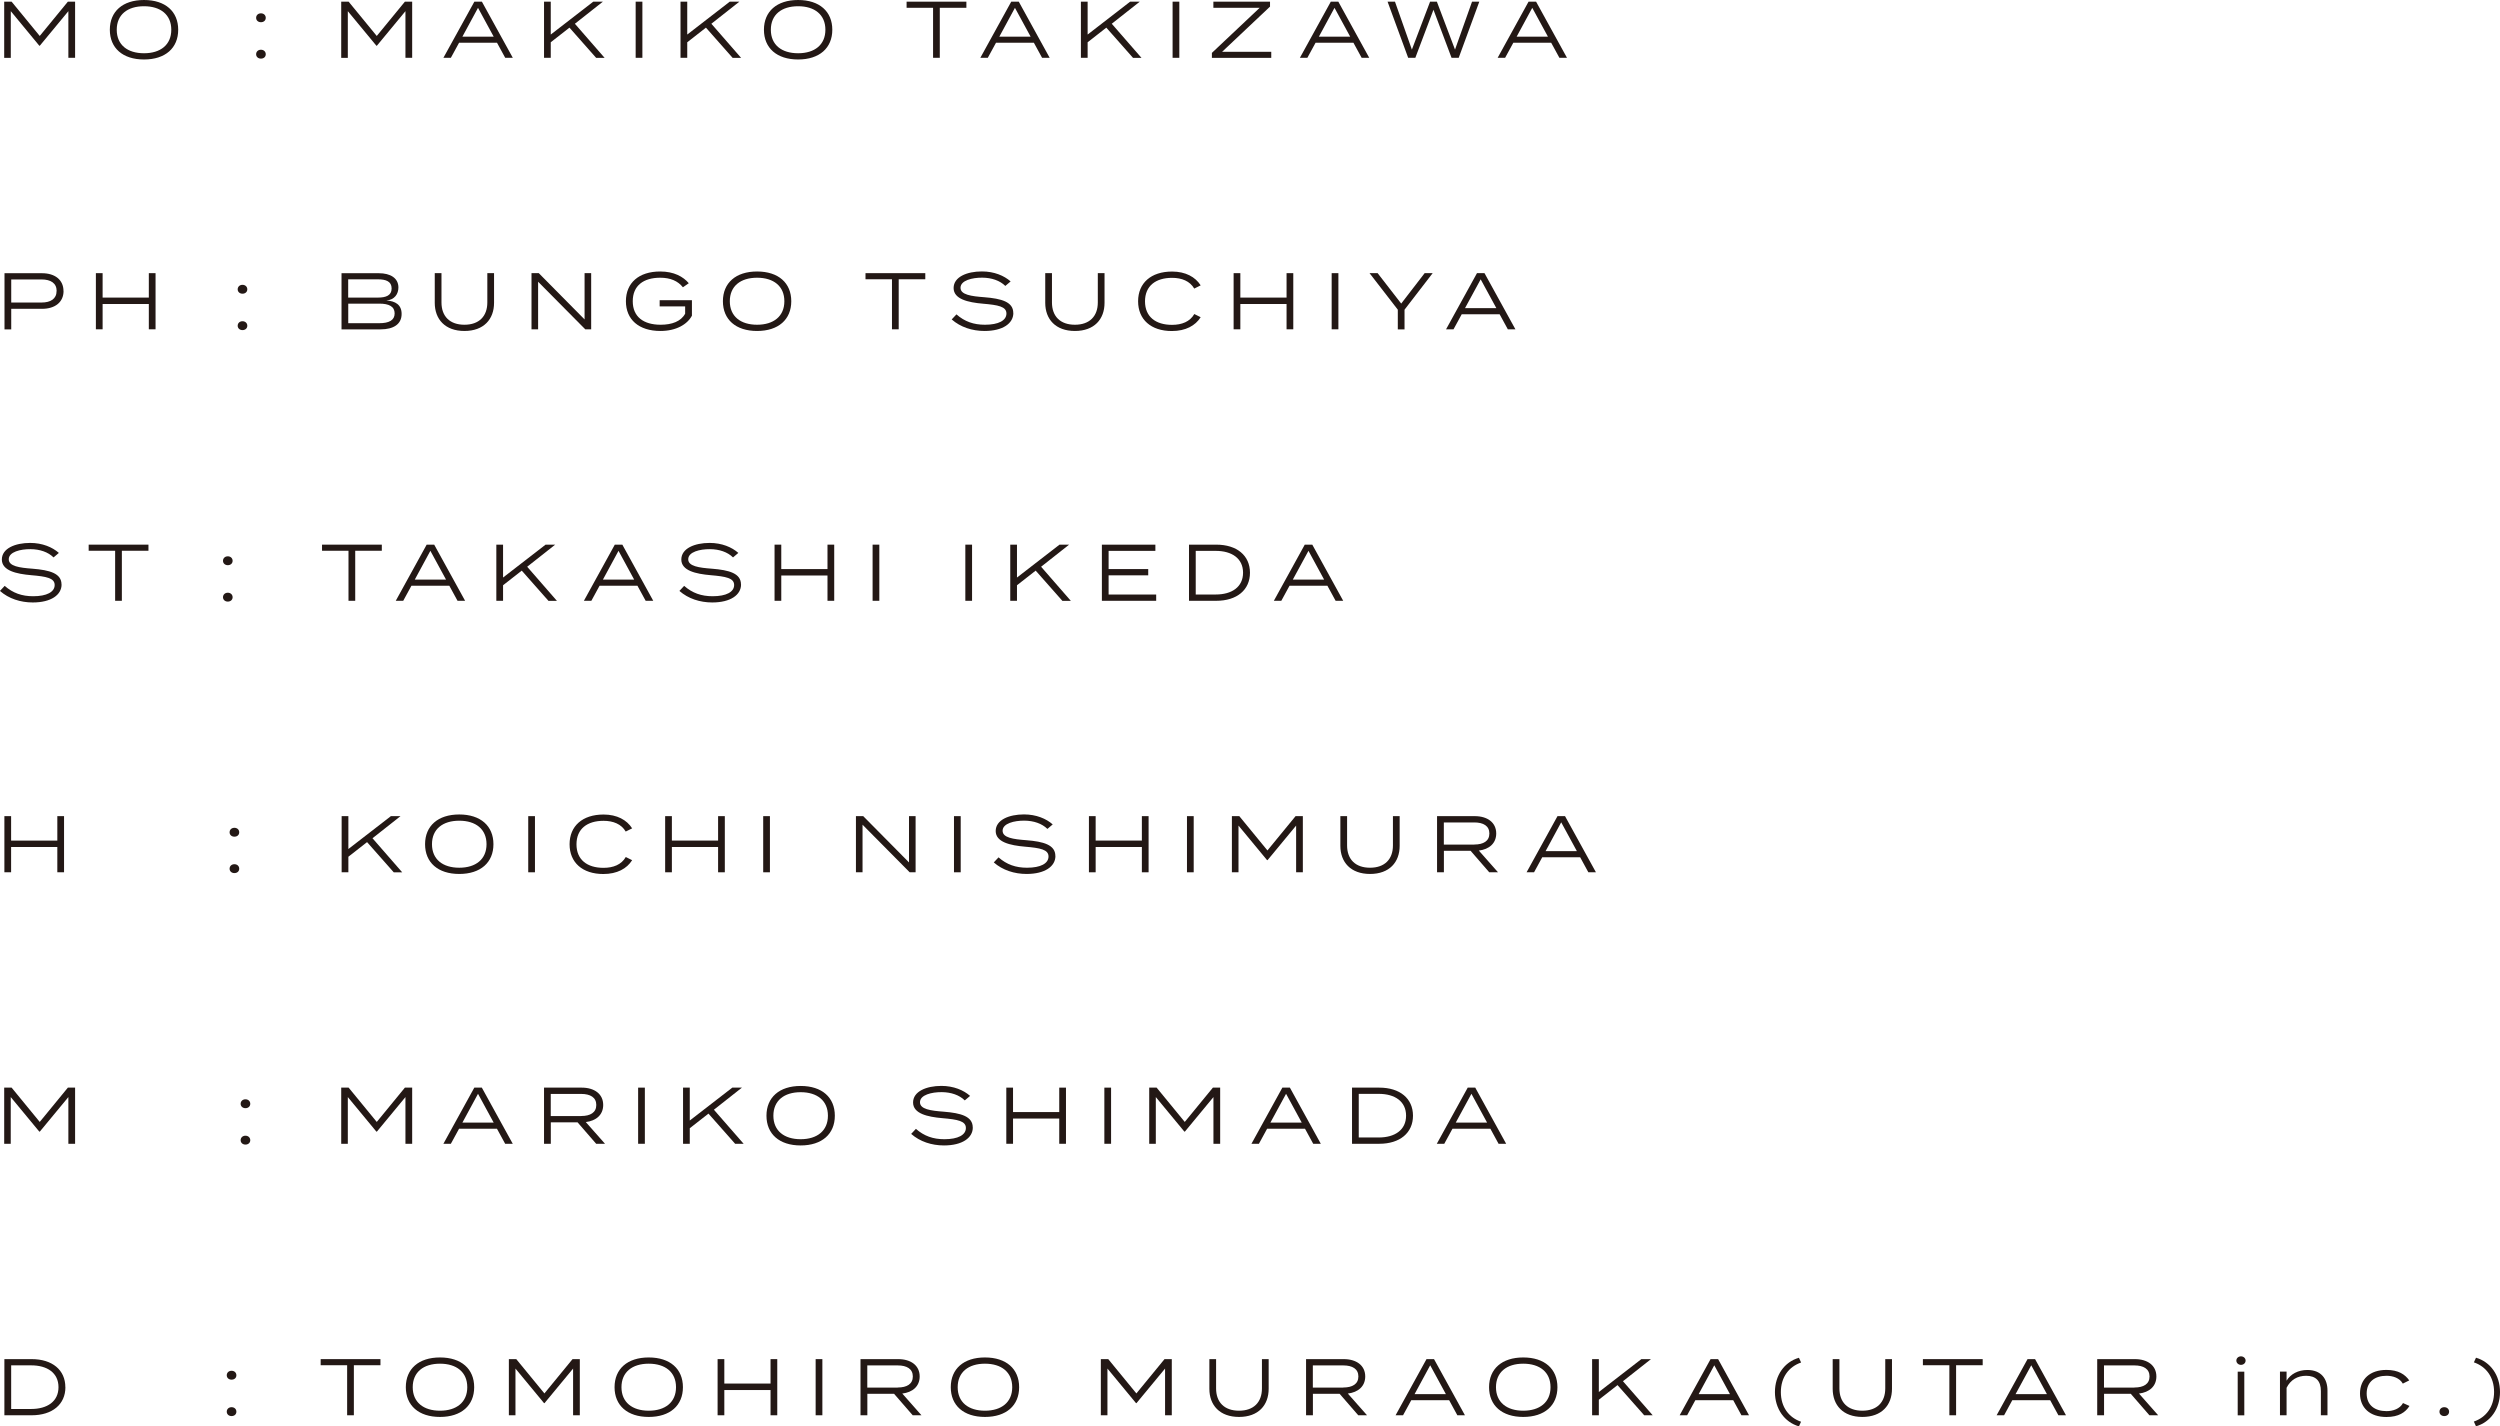 <?xml version="1.0" encoding="UTF-8"?><svg id="_レイヤー_2" xmlns="http://www.w3.org/2000/svg" viewBox="0 0 405.17 231.17"><defs><style>.cls-1{fill:#231815;stroke-width:0px;}</style></defs><g id="design"><path class="cls-1" d="m66.8.27v9.1h-1.09V1.81l-4.63,5.6h-.08l-4.63-5.6v7.57h-1.07V.27h1.2l4.56,5.56,4.56-5.56h1.17Z"/><path class="cls-1" d="m80.54,6.93h-6.14l-1.33,2.44h-1.21L76.88.27h1.22l5.01,9.1h-1.23l-1.33-2.44Zm-.53-.99l-2.54-4.67-2.53,4.67h5.07Z"/><path class="cls-1" d="m96.61,9.37l-4.32-4.89-3.03,2.37v2.52h-1.09V.27h1.09v5.33l6.89-5.33h1.56l-4.54,3.58,4.82,5.53h-1.39Z"/><path class="cls-1" d="m103.02,9.37V.27h1.09v9.1h-1.09Z"/><path class="cls-1" d="m118.73,9.37l-4.32-4.89-3.03,2.37v2.52h-1.09V.27h1.09v5.33l6.89-5.33h1.56l-4.54,3.58,4.82,5.53h-1.39Z"/><path class="cls-1" d="m123.81,4.82c0-2.96,2.08-4.82,5.54-4.82s5.54,1.86,5.54,4.82-2.08,4.82-5.54,4.82-5.54-1.86-5.54-4.82Zm9.96,0c0-2.44-1.74-3.81-4.42-3.81s-4.42,1.36-4.42,3.81,1.74,3.81,4.42,3.81,4.42-1.37,4.42-3.81Z"/><path class="cls-1" d="m156.61,1.26h-4.3v8.11h-1.09V1.26h-4.29V.27h9.69v.99Z"/><path class="cls-1" d="m167.56,6.93h-6.14l-1.33,2.44h-1.21l5.01-9.1h1.22l5.01,9.1h-1.23l-1.33-2.44Zm-.53-.99l-2.54-4.67-2.53,4.67h5.07Z"/><path class="cls-1" d="m183.62,9.37l-4.32-4.89-3.03,2.37v2.52h-1.09V.27h1.09v5.33l6.89-5.33h1.56l-4.54,3.58,4.82,5.53h-1.39Z"/><path class="cls-1" d="m190.04,9.37V.27h1.09v9.1h-1.09Z"/><path class="cls-1" d="m205.82,1.08l-7.75,7.31h7.96v.99h-9.62v-.81l7.75-7.31h-7.51V.27h9.18v.81Z"/><path class="cls-1" d="m219.35,6.93h-6.14l-1.33,2.44h-1.21l5.01-9.1h1.22l5.01,9.1h-1.23l-1.33-2.44Zm-.53-.99l-2.54-4.67-2.53,4.67h5.07Z"/><path class="cls-1" d="m239.75.27l-3.34,9.1h-1.16l-2.93-7.79-2.94,7.79h-1.16l-3.34-9.1h1.2l2.74,7.77,2.95-7.77h1.1l2.94,7.77,2.76-7.77h1.17Z"/><path class="cls-1" d="m251.4,6.93h-6.14l-1.33,2.44h-1.21l5.01-9.1h1.22l5.01,9.1h-1.23l-1.33-2.44Zm-.53-.99l-2.54-4.67-2.53,4.67h5.07Z"/><path class="cls-1" d="m65.09,50.88c0,1.66-1.31,2.5-3.42,2.5h-6.32v-9.1h6.06c1.85,0,3.16.78,3.16,2.31,0,1.04-.61,2-1.95,2.11,1.42.09,2.47.66,2.47,2.18Zm-8.66-2.65h4.82c1.3,0,2.22-.34,2.22-1.48s-.92-1.48-2.22-1.48h-4.82v2.96Zm7.53,2.57c0-1.13-.92-1.59-2.48-1.59h-5.04v3.17h5.04c1.56,0,2.48-.47,2.48-1.59Z"/><path class="cls-1" d="m80.07,44.27v4.81c0,2.65-1.66,4.56-4.8,4.56s-4.81-1.91-4.81-4.56v-4.81h1.09v4.75c0,2.24,1.34,3.61,3.72,3.61s3.71-1.38,3.71-3.61v-4.75h1.09Z"/><path class="cls-1" d="m95.81,44.27v9.1h-.96l-7.64-7.71v7.71h-1.07v-9.1h1.18l7.42,7.5v-7.5h1.07Z"/><path class="cls-1" d="m112.14,51.16c-.75,1.42-2.57,2.48-5.1,2.48-3.52,0-5.6-1.86-5.6-4.82s2.08-4.82,5.56-4.82c2.22,0,3.72.83,4.63,1.9l-.95.66c-.82-1.03-2.03-1.55-3.68-1.55-2.72,0-4.45,1.29-4.45,3.81s1.74,3.81,4.52,3.81c1.81,0,3.29-.53,3.97-1.79v-1.18h-4.13v-1.01h5.23v2.52Z"/><path class="cls-1" d="m117.16,48.82c0-2.96,2.08-4.82,5.54-4.82s5.54,1.86,5.54,4.82-2.08,4.82-5.54,4.82-5.54-1.86-5.54-4.82Zm9.96,0c0-2.44-1.74-3.81-4.42-3.81s-4.42,1.36-4.42,3.81,1.74,3.81,4.42,3.81,4.42-1.37,4.42-3.81Z"/><path class="cls-1" d="m149.95,45.26h-4.3v8.11h-1.09v-8.11h-4.29v-.99h9.69v.99Z"/><path class="cls-1" d="m164.23,50.73c0,1.68-1.7,2.91-4.67,2.91-1.99,0-3.9-.62-5.32-1.87l.77-.82c1.33,1.17,2.79,1.68,4.62,1.68,2.2,0,3.48-.69,3.48-1.82s-1.34-1.38-3.8-1.59c-2.43-.21-4.76-.74-4.76-2.54s2.16-2.69,4.59-2.69c1.98,0,3.6.69,4.65,1.62l-.86.73c-.88-.87-2.22-1.33-3.74-1.34-1.62-.01-3.52.44-3.52,1.64,0,1.13,1.72,1.37,3.86,1.53,2.77.22,4.69.75,4.69,2.55Z"/><path class="cls-1" d="m179.01,44.27v4.81c0,2.65-1.66,4.56-4.8,4.56s-4.81-1.91-4.81-4.56v-4.81h1.09v4.75c0,2.24,1.34,3.61,3.72,3.61s3.71-1.38,3.71-3.61v-4.75h1.09Z"/><path class="cls-1" d="m193.55,50.89l1.04.52c-.86,1.37-2.44,2.24-4.67,2.24-3.39,0-5.47-1.87-5.47-4.82s2.08-4.82,5.51-4.82c2.18,0,3.77.88,4.63,2.24l-1.04.52c-.71-1.21-2.01-1.74-3.6-1.74-2.64,0-4.38,1.3-4.38,3.81s1.74,3.81,4.38,3.81c1.59,0,2.9-.52,3.6-1.74Z"/><path class="cls-1" d="m209.6,44.27v9.1h-1.09v-4.1h-7.49v4.1h-1.09v-9.1h1.09v3.96h7.49v-3.96h1.09Z"/><path class="cls-1" d="m215.82,53.37v-9.1h1.09v9.1h-1.09Z"/><path class="cls-1" d="m223.27,44.27l3.82,4.93,3.8-4.93h1.3l-4.56,5.92v3.19h-1.09v-3.19l-4.58-5.92h1.31Z"/><path class="cls-1" d="m243.04,50.93h-6.14l-1.33,2.44h-1.21l5.01-9.1h1.22l5.01,9.1h-1.23l-1.33-2.44Zm-.53-.99l-2.54-4.67-2.54,4.67h5.07Z"/><path class="cls-1" d="m61.87,89.26h-4.3v8.11h-1.09v-8.11h-4.29v-.99h9.69v.99Z"/><path class="cls-1" d="m72.82,94.93h-6.14l-1.33,2.44h-1.21l5.01-9.1h1.22l5.01,9.1h-1.23l-1.33-2.44Zm-.53-.99l-2.54-4.67-2.53,4.67h5.07Z"/><path class="cls-1" d="m88.88,97.37l-4.32-4.89-3.03,2.37v2.52h-1.09v-9.1h1.09v5.33l6.89-5.33h1.56l-4.54,3.58,4.82,5.53h-1.39Z"/><path class="cls-1" d="m103.31,94.93h-6.14l-1.33,2.44h-1.21l5.01-9.1h1.22l5.01,9.1h-1.23l-1.33-2.44Zm-.53-.99l-2.54-4.67-2.53,4.67h5.07Z"/><path class="cls-1" d="m120.1,94.73c0,1.68-1.7,2.91-4.67,2.91-1.99,0-3.9-.62-5.32-1.87l.77-.82c1.33,1.17,2.79,1.68,4.62,1.68,2.2,0,3.48-.69,3.48-1.82s-1.34-1.38-3.8-1.59c-2.43-.21-4.76-.74-4.76-2.54s2.16-2.69,4.59-2.69c1.98,0,3.6.69,4.65,1.62l-.86.73c-.88-.87-2.22-1.33-3.74-1.34-1.62-.01-3.52.44-3.52,1.64,0,1.13,1.72,1.37,3.86,1.53,2.77.22,4.69.75,4.69,2.55Z"/><path class="cls-1" d="m135.2,88.27v9.1h-1.09v-4.1h-7.49v4.1h-1.09v-9.1h1.09v3.96h7.49v-3.96h1.09Z"/><path class="cls-1" d="m141.42,97.37v-9.1h1.09v9.1h-1.09Z"/><path class="cls-1" d="m156.45,97.37v-9.1h1.09v9.1h-1.09Z"/><path class="cls-1" d="m172.17,97.37l-4.32-4.89-3.03,2.37v2.52h-1.09v-9.1h1.09v5.33l6.89-5.33h1.56l-4.54,3.58,4.82,5.53h-1.39Z"/><path class="cls-1" d="m187.38,96.36v1.01h-8.8v-9.1h8.67v1.01h-7.58v2.95h6.42v1.01h-6.42v3.11h7.71Z"/><path class="cls-1" d="m202.58,92.82c0,2.8-2.13,4.55-5.46,4.55h-4.42v-9.1h4.42c3.33,0,5.46,1.75,5.46,4.55Zm-1.12,0c0-2.33-1.83-3.54-4.42-3.54h-3.25v7.07h3.25c2.59,0,4.42-1.21,4.42-3.54Z"/><path class="cls-1" d="m215.13,94.93h-6.14l-1.33,2.44h-1.21l5.01-9.1h1.22l5.01,9.1h-1.23l-1.33-2.44Zm-.53-.99l-2.54-4.67-2.54,4.67h5.07Z"/><path class="cls-1" d="m63.81,141.37l-4.32-4.89-3.03,2.37v2.52h-1.09v-9.1h1.09v5.33l6.89-5.33h1.56l-4.54,3.58,4.82,5.53h-1.39Z"/><path class="cls-1" d="m68.89,136.82c0-2.96,2.08-4.82,5.54-4.82s5.54,1.86,5.54,4.82-2.08,4.82-5.54,4.82-5.54-1.86-5.54-4.82Zm9.96,0c0-2.44-1.74-3.81-4.42-3.81s-4.42,1.36-4.42,3.81,1.74,3.81,4.42,3.81,4.42-1.37,4.42-3.81Z"/><path class="cls-1" d="m85.61,141.37v-9.1h1.09v9.1h-1.09Z"/><path class="cls-1" d="m101.41,138.89l1.04.52c-.86,1.37-2.44,2.24-4.67,2.24-3.39,0-5.47-1.87-5.47-4.82s2.08-4.82,5.51-4.82c2.18,0,3.77.88,4.63,2.24l-1.04.52c-.71-1.21-2.01-1.74-3.6-1.74-2.64,0-4.38,1.3-4.38,3.81s1.74,3.81,4.38,3.81c1.59,0,2.9-.52,3.6-1.74Z"/><path class="cls-1" d="m117.47,132.27v9.1h-1.09v-4.1h-7.49v4.1h-1.09v-9.1h1.09v3.96h7.49v-3.96h1.09Z"/><path class="cls-1" d="m123.69,141.37v-9.1h1.09v9.1h-1.09Z"/><path class="cls-1" d="m148.39,132.27v9.1h-.96l-7.64-7.71v7.71h-1.07v-9.1h1.18l7.42,7.5v-7.5h1.07Z"/><path class="cls-1" d="m154.61,141.37v-9.1h1.09v9.1h-1.09Z"/><path class="cls-1" d="m171.05,138.73c0,1.68-1.7,2.91-4.67,2.91-1.99,0-3.9-.62-5.32-1.87l.77-.82c1.33,1.17,2.79,1.68,4.62,1.68,2.2,0,3.48-.69,3.48-1.82s-1.34-1.38-3.8-1.59c-2.43-.21-4.76-.74-4.76-2.54s2.16-2.69,4.59-2.69c1.98,0,3.6.69,4.65,1.62l-.86.73c-.88-.87-2.22-1.33-3.74-1.34-1.62-.01-3.52.44-3.52,1.64,0,1.13,1.72,1.37,3.86,1.53,2.77.22,4.69.75,4.69,2.55Z"/><path class="cls-1" d="m186.15,132.27v9.1h-1.09v-4.1h-7.49v4.1h-1.09v-9.1h1.09v3.96h7.49v-3.96h1.09Z"/><path class="cls-1" d="m192.37,141.37v-9.1h1.09v9.1h-1.09Z"/><path class="cls-1" d="m211.15,132.27v9.1h-1.09v-7.57l-4.63,5.6h-.08l-4.63-5.6v7.57h-1.07v-9.1h1.2l4.56,5.56,4.56-5.56h1.17Z"/><path class="cls-1" d="m226.84,132.27v4.81c0,2.65-1.66,4.56-4.8,4.56s-4.81-1.91-4.81-4.56v-4.81h1.09v4.75c0,2.24,1.34,3.61,3.72,3.61s3.71-1.38,3.71-3.61v-4.75h1.09Z"/><path class="cls-1" d="m241.36,141.37l-3.02-3.48h-4.33v3.48h-1.11v-9.1h6.11c2.03,0,3.48,1.01,3.48,2.81,0,1.59-1.14,2.57-2.82,2.77l3.11,3.52h-1.43Zm-2.42-4.5c1.47,0,2.44-.56,2.44-1.79s-.98-1.79-2.44-1.79h-4.94v3.59h4.94Z"/><path class="cls-1" d="m256.09,138.93h-6.14l-1.33,2.44h-1.21l5.01-9.1h1.22l5.01,9.1h-1.23l-1.33-2.44Zm-.53-.99l-2.54-4.67-2.53,4.67h5.07Z"/><path class="cls-1" d="m66.8,176.27v9.1h-1.09v-7.57l-4.63,5.6h-.08l-4.63-5.6v7.57h-1.07v-9.1h1.2l4.56,5.56,4.56-5.56h1.17Z"/><path class="cls-1" d="m80.54,182.93h-6.14l-1.33,2.44h-1.21l5.01-9.1h1.22l5.01,9.1h-1.23l-1.33-2.44Zm-.53-.99l-2.54-4.67-2.53,4.67h5.07Z"/><path class="cls-1" d="m96.62,185.37l-3.02-3.48h-4.33v3.48h-1.1v-9.1h6.11c2.03,0,3.48,1.01,3.48,2.81,0,1.59-1.14,2.57-2.82,2.77l3.11,3.52h-1.43Zm-2.42-4.5c1.47,0,2.44-.56,2.44-1.79s-.98-1.79-2.44-1.79h-4.94v3.59h4.94Z"/><path class="cls-1" d="m103.42,185.37v-9.1h1.09v9.1h-1.09Z"/><path class="cls-1" d="m119.14,185.37l-4.32-4.89-3.03,2.37v2.52h-1.09v-9.1h1.09v5.33l6.89-5.33h1.56l-4.54,3.58,4.82,5.52h-1.39Z"/><path class="cls-1" d="m124.22,180.82c0-2.96,2.08-4.82,5.54-4.82s5.54,1.86,5.54,4.82-2.08,4.82-5.54,4.82-5.54-1.86-5.54-4.82Zm9.96,0c0-2.44-1.74-3.81-4.42-3.81s-4.42,1.37-4.42,3.81,1.74,3.81,4.42,3.81,4.42-1.37,4.42-3.81Z"/><path class="cls-1" d="m157.66,182.73c0,1.68-1.7,2.91-4.67,2.91-1.99,0-3.9-.62-5.32-1.87l.77-.82c1.33,1.17,2.79,1.68,4.62,1.68,2.2,0,3.48-.69,3.48-1.82s-1.34-1.38-3.8-1.59c-2.43-.21-4.76-.74-4.76-2.54s2.16-2.69,4.59-2.69c1.98,0,3.6.69,4.65,1.62l-.86.73c-.88-.87-2.22-1.33-3.74-1.34-1.62-.01-3.52.44-3.52,1.64,0,1.13,1.72,1.37,3.86,1.53,2.77.22,4.69.75,4.69,2.55Z"/><path class="cls-1" d="m172.76,176.27v9.1h-1.09v-4.09h-7.49v4.09h-1.09v-9.1h1.09v3.96h7.49v-3.96h1.09Z"/><path class="cls-1" d="m178.98,185.37v-9.1h1.09v9.1h-1.09Z"/><path class="cls-1" d="m197.75,176.27v9.1h-1.09v-7.57l-4.63,5.6h-.08l-4.63-5.6v7.57h-1.07v-9.1h1.2l4.56,5.56,4.56-5.56h1.17Z"/><path class="cls-1" d="m211.5,182.93h-6.14l-1.33,2.44h-1.21l5.01-9.1h1.22l5.01,9.1h-1.23l-1.33-2.44Zm-.53-.99l-2.54-4.67-2.54,4.67h5.07Z"/><path class="cls-1" d="m229,180.82c0,2.79-2.13,4.55-5.46,4.55h-4.42v-9.1h4.42c3.33,0,5.46,1.75,5.46,4.55Zm-1.12,0c0-2.33-1.83-3.54-4.42-3.54h-3.25v7.07h3.25c2.59,0,4.42-1.21,4.42-3.54Z"/><path class="cls-1" d="m241.54,182.93h-6.14l-1.33,2.44h-1.21l5.01-9.1h1.22l5.01,9.1h-1.23l-1.33-2.44Zm-.53-.99l-2.54-4.67-2.54,4.67h5.07Z"/><path class="cls-1" d="m61.65,221.26h-4.3v8.11h-1.09v-8.11h-4.29v-.99h9.69v.99Z"/><path class="cls-1" d="m65.77,224.82c0-2.96,2.08-4.82,5.54-4.82s5.54,1.86,5.54,4.82-2.08,4.82-5.54,4.82-5.54-1.86-5.54-4.82Zm9.96,0c0-2.44-1.74-3.81-4.42-3.81s-4.42,1.37-4.42,3.81,1.74,3.81,4.42,3.81,4.42-1.37,4.42-3.81Z"/><path class="cls-1" d="m93.97,220.27v9.1h-1.09v-7.57l-4.63,5.6h-.08l-4.63-5.6v7.57h-1.07v-9.1h1.2l4.56,5.56,4.56-5.56h1.17Z"/><path class="cls-1" d="m99.6,224.82c0-2.96,2.08-4.82,5.54-4.82s5.54,1.86,5.54,4.82-2.08,4.82-5.54,4.82-5.54-1.86-5.54-4.82Zm9.96,0c0-2.44-1.74-3.81-4.42-3.81s-4.42,1.37-4.42,3.81,1.74,3.81,4.42,3.81,4.42-1.37,4.42-3.81Z"/><path class="cls-1" d="m125.97,220.27v9.1h-1.09v-4.09h-7.49v4.09h-1.09v-9.1h1.09v3.96h7.49v-3.96h1.09Z"/><path class="cls-1" d="m132.19,229.37v-9.1h1.09v9.1h-1.09Z"/><path class="cls-1" d="m147.92,229.37l-3.02-3.48h-4.33v3.48h-1.11v-9.1h6.11c2.03,0,3.48,1.01,3.48,2.81,0,1.59-1.14,2.57-2.82,2.77l3.11,3.52h-1.43Zm-2.42-4.5c1.47,0,2.44-.56,2.44-1.79s-.98-1.79-2.44-1.79h-4.94v3.59h4.94Z"/><path class="cls-1" d="m154.09,224.82c0-2.96,2.08-4.82,5.54-4.82s5.54,1.86,5.54,4.82-2.08,4.82-5.54,4.82-5.54-1.86-5.54-4.82Zm9.96,0c0-2.44-1.74-3.81-4.42-3.81s-4.42,1.37-4.42,3.81,1.74,3.81,4.42,3.81,4.42-1.37,4.42-3.81Z"/><path class="cls-1" d="m189.91,220.27v9.1h-1.09v-7.57l-4.63,5.6h-.08l-4.63-5.6v7.57h-1.07v-9.1h1.2l4.56,5.56,4.56-5.56h1.17Z"/><path class="cls-1" d="m205.61,220.27v4.81c0,2.65-1.66,4.56-4.8,4.56s-4.81-1.91-4.81-4.56v-4.81h1.09v4.75c0,2.24,1.34,3.61,3.72,3.61s3.71-1.38,3.71-3.61v-4.75h1.09Z"/><path class="cls-1" d="m220.13,229.37l-3.02-3.48h-4.33v3.48h-1.11v-9.1h6.11c2.03,0,3.48,1.01,3.48,2.81,0,1.59-1.14,2.57-2.82,2.77l3.11,3.52h-1.43Zm-2.42-4.5c1.47,0,2.44-.56,2.44-1.79s-.98-1.79-2.44-1.79h-4.94v3.59h4.94Z"/><path class="cls-1" d="m234.86,226.93h-6.14l-1.33,2.44h-1.21l5.01-9.1h1.22l5.01,9.1h-1.23l-1.33-2.44Zm-.53-.99l-2.54-4.67-2.53,4.67h5.07Z"/><path class="cls-1" d="m241.33,224.82c0-2.96,2.08-4.82,5.54-4.82s5.54,1.86,5.54,4.82-2.08,4.82-5.54,4.82-5.54-1.86-5.54-4.82Zm9.96,0c0-2.44-1.74-3.81-4.42-3.81s-4.42,1.37-4.42,3.81,1.74,3.81,4.42,3.81,4.42-1.37,4.42-3.81Z"/><path class="cls-1" d="m266.47,229.37l-4.32-4.89-3.03,2.37v2.52h-1.09v-9.1h1.09v5.33l6.89-5.33h1.56l-4.54,3.58,4.82,5.52h-1.39Z"/><path class="cls-1" d="m280.9,226.93h-6.14l-1.33,2.44h-1.21l5.01-9.1h1.22l5.01,9.1h-1.23l-1.33-2.44Zm-.53-.99l-2.54-4.67-2.53,4.67h5.07Z"/><path class="cls-1" d="m291.9,230.4l-.35.77c-2.35-.69-3.89-2.85-3.89-5.56s1.53-4.88,3.89-5.56l.35.77c-1.98.68-3.28,2.38-3.28,4.8s1.3,4.12,3.28,4.8Z"/><path class="cls-1" d="m306.63,220.27v4.81c0,2.65-1.66,4.56-4.8,4.56s-4.81-1.91-4.81-4.56v-4.81h1.09v4.75c0,2.24,1.34,3.61,3.72,3.61s3.71-1.38,3.71-3.61v-4.75h1.09Z"/><path class="cls-1" d="m321.32,221.26h-4.3v8.11h-1.09v-8.11h-4.29v-.99h9.69v.99Z"/><path class="cls-1" d="m332.27,226.93h-6.14l-1.33,2.44h-1.21l5.01-9.1h1.22l5.01,9.1h-1.23l-1.33-2.44Zm-.53-.99l-2.54-4.67-2.54,4.67h5.07Z"/><path class="cls-1" d="m348.35,229.37l-3.02-3.48h-4.33v3.48h-1.11v-9.1h6.11c2.03,0,3.48,1.01,3.48,2.81,0,1.59-1.14,2.57-2.82,2.77l3.11,3.52h-1.43Zm-2.42-4.5c1.47,0,2.44-.56,2.44-1.79s-.98-1.79-2.44-1.79h-4.94v3.59h4.94Z"/><path class="cls-1" d="m362.44,220.51c0-.39.33-.69.75-.69s.75.3.75.69-.33.69-.75.69-.75-.31-.75-.69Zm1.29,8.87h-1.07v-7.08h1.07v7.08Z"/><path class="cls-1" d="m369.51,229.37v-7.08h1.07v1.47c.66-1.07,1.86-1.73,3.38-1.73,2.2,0,3.25,1.4,3.25,3.34v4h-1.07v-3.93c0-1.6-.79-2.47-2.39-2.47-1.38,0-2.52.64-3.17,1.95v4.45h-1.07Z"/><path class="cls-1" d="m386.77,229.65c-2.69,0-4.29-1.5-4.29-3.81s1.6-3.82,4.29-3.82c1.94,0,3.03.75,3.69,1.7l-1.04.52c-.52-.92-1.62-1.27-2.64-1.27-1.87,0-3.22.95-3.22,2.87s1.35,2.86,3.22,2.86c1.03,0,2.16-.36,2.67-1.31l1.05.47c-.65,1.04-1.76,1.79-3.73,1.79Z"/><path class="cls-1" d="m395.36,228.79c0-.42.32-.73.78-.73s.78.31.78.73-.32.71-.78.71-.78-.3-.78-.71Z"/><path class="cls-1" d="m400.93,220.81l.35-.77c2.35.69,3.89,2.85,3.89,5.56s-1.53,4.88-3.89,5.56l-.35-.77c1.98-.68,3.28-2.38,3.28-4.8s-1.3-4.12-3.28-4.8Z"/><path class="cls-1" d="m12.17.27v9.1h-1.09V1.81l-4.63,5.6h-.08L1.75,1.81v7.57H.68V.27h1.2l4.56,5.56L11,.27h1.17Z"/><path class="cls-1" d="m17.8,4.82c0-2.96,2.08-4.82,5.54-4.82s5.54,1.86,5.54,4.82-2.08,4.82-5.54,4.82-5.54-1.86-5.54-4.82Zm9.96,0c0-2.44-1.74-3.81-4.42-3.81s-4.42,1.36-4.42,3.81,1.74,3.81,4.42,3.81,4.42-1.37,4.42-3.81Z"/><path class="cls-1" d="m41.51,2.89c0-.42.32-.73.78-.73s.78.31.78.73-.32.71-.78.71-.78-.3-.78-.71Zm0,5.9c0-.42.32-.73.78-.73s.78.31.78.73-.32.71-.78.71-.78-.3-.78-.71Z"/><path class="cls-1" d="m10.3,47.16c0,1.82-1.39,2.89-3.48,2.89H1.82v3.33H.73v-9.1h6.08c2.09,0,3.48,1.07,3.48,2.89Zm-1.12,0c0-1.27-.96-1.87-2.44-1.87H1.82v3.74h4.91c1.48,0,2.44-.6,2.44-1.87Z"/><path class="cls-1" d="m25.21,44.27v9.1h-1.09v-4.1h-7.49v4.1h-1.09v-9.1h1.09v3.96h7.49v-3.96h1.09Z"/><path class="cls-1" d="m38.52,46.89c0-.42.33-.73.78-.73s.78.31.78.73-.33.71-.78.71-.78-.3-.78-.71Zm0,5.9c0-.42.33-.73.78-.73s.78.31.78.73-.33.71-.78.71-.78-.3-.78-.71Z"/><path class="cls-1" d="m9.98,94.73c0,1.68-1.7,2.91-4.67,2.91-1.99,0-3.9-.62-5.32-1.87l.77-.82c1.33,1.17,2.79,1.68,4.62,1.68,2.2,0,3.48-.69,3.48-1.82s-1.34-1.38-3.8-1.59c-2.43-.21-4.76-.74-4.76-2.54s2.16-2.69,4.59-2.69c1.98,0,3.6.69,4.65,1.62l-.86.73c-.88-.87-2.22-1.33-3.74-1.34-1.62-.01-3.52.44-3.52,1.64,0,1.13,1.72,1.37,3.86,1.53,2.77.22,4.69.75,4.69,2.55Z"/><path class="cls-1" d="m24.05,89.26h-4.3v8.11h-1.09v-8.11h-4.29v-.99h9.69v.99Z"/><path class="cls-1" d="m36.14,90.89c0-.42.33-.73.78-.73s.78.31.78.73-.33.71-.78.71-.78-.3-.78-.71Zm0,5.9c0-.42.33-.73.78-.73s.78.31.78.73-.33.71-.78.71-.78-.3-.78-.71Z"/><path class="cls-1" d="m10.38,132.27v9.1h-1.09v-4.1H1.8v4.1H.71v-9.1h1.09v3.96h7.49v-3.96h1.09Z"/><path class="cls-1" d="m37.21,134.89c0-.42.32-.73.78-.73s.78.31.78.73-.32.71-.78.71-.78-.3-.78-.71Zm0,5.9c0-.42.32-.73.78-.73s.78.31.78.73-.32.71-.78.71-.78-.3-.78-.71Z"/><path class="cls-1" d="m12.17,176.27v9.1h-1.09v-7.57l-4.63,5.6h-.08l-4.63-5.6v7.57H.68v-9.1h1.2l4.56,5.56,4.56-5.56h1.17Z"/><path class="cls-1" d="m39,178.89c0-.42.33-.73.78-.73s.78.31.78.73-.33.71-.78.71-.78-.3-.78-.71Zm0,5.9c0-.42.33-.73.78-.73s.78.31.78.73-.33.71-.78.71-.78-.3-.78-.71Z"/><path class="cls-1" d="m10.6,224.82c0,2.79-2.13,4.55-5.46,4.55H.71v-9.1h4.42c3.33,0,5.46,1.75,5.46,4.55Zm-1.12,0c0-2.33-1.83-3.54-4.42-3.54H1.81v7.07h3.25c2.59,0,4.42-1.21,4.42-3.54Z"/><path class="cls-1" d="m36.75,222.89c0-.42.32-.73.78-.73s.78.31.78.73-.32.71-.78.71-.78-.3-.78-.71Zm0,5.9c0-.42.32-.73.78-.73s.78.31.78.73-.32.71-.78.71-.78-.3-.78-.71Z"/></g></svg>